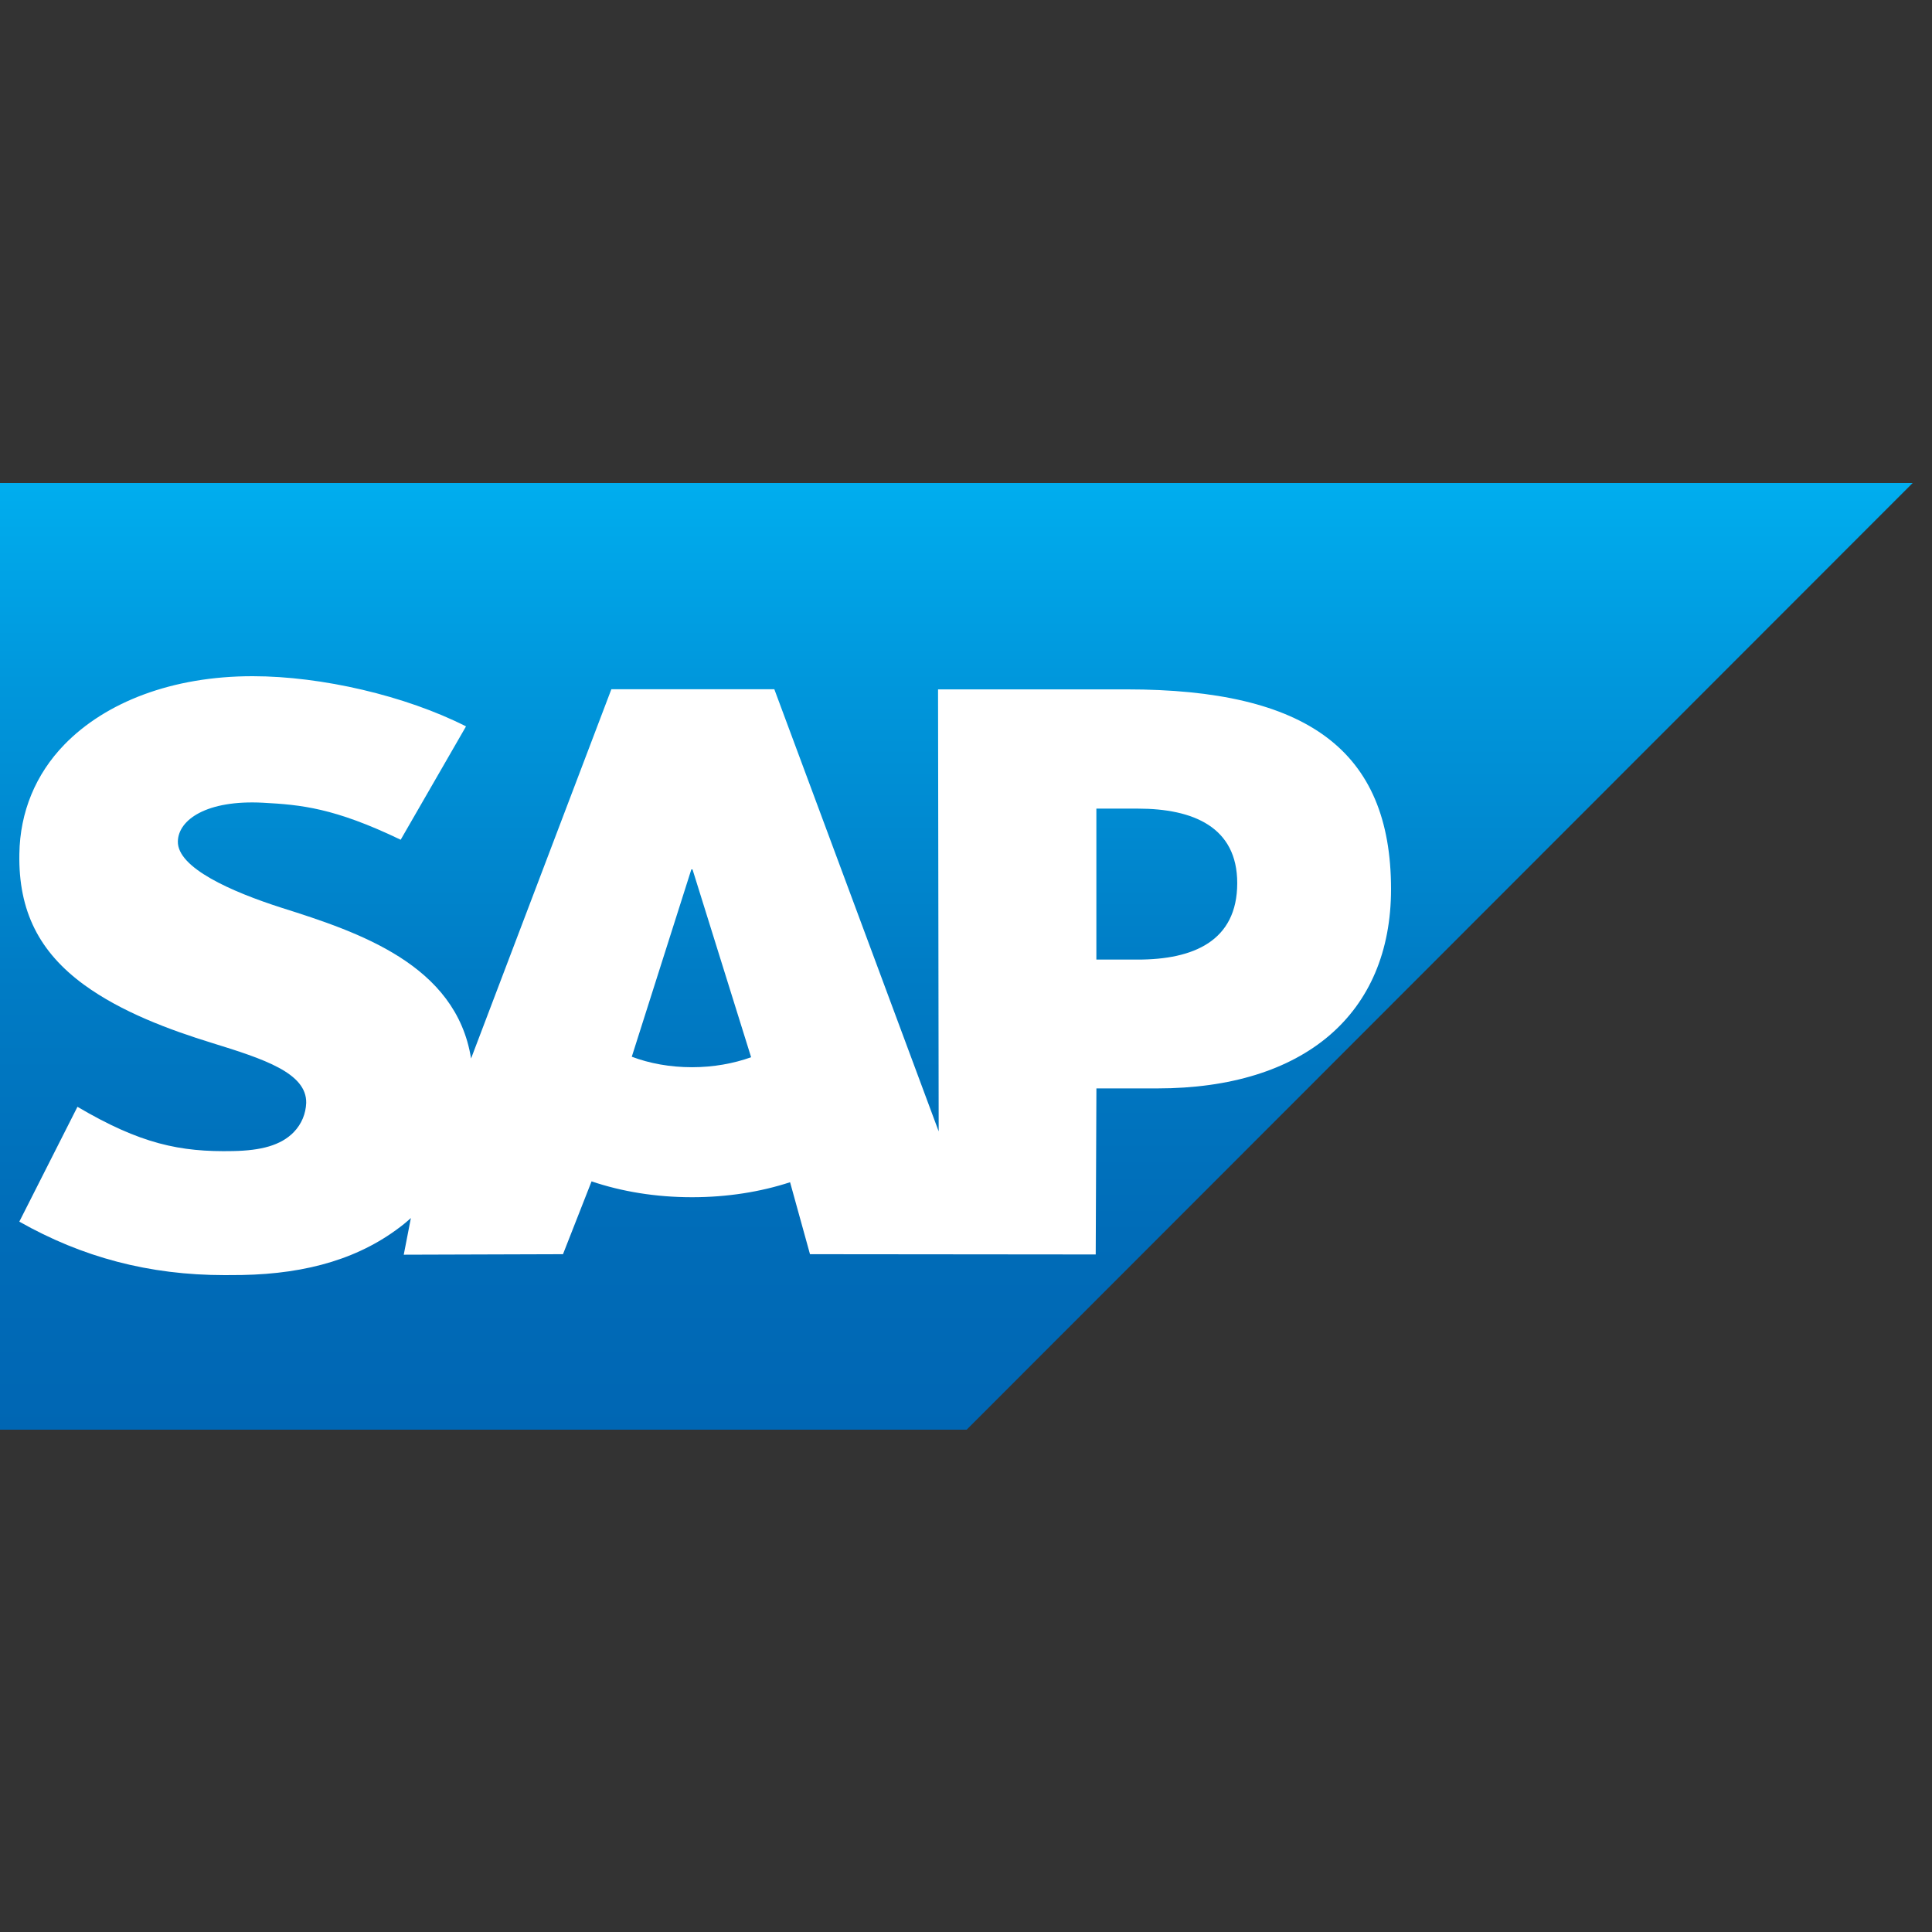 <?xml version="1.0" encoding="UTF-8"?>
<svg width="100px" height="100px" viewBox="0 0 100 100" version="1.1" xmlns="http://www.w3.org/2000/svg" xmlns:xlink="http://www.w3.org/1999/xlink">
    <rect x="0" y="0" width="100" height="100" fill="#333333" stroke="none"/>
    <title>SAP</title>
    <defs>
        <linearGradient x1="50%" y1="0%" x2="50%" y2="100.002%" id="linearGradient-1">
            <stop stop-color="#00AEEF" offset="0%"></stop>
            <stop stop-color="#0097DC" offset="21.2%"></stop>
            <stop stop-color="#007CC5" offset="51.9%"></stop>
            <stop stop-color="#006CB8" offset="79.2%"></stop>
            <stop stop-color="#0066B3" offset="100%"></stop>
        </linearGradient>
    </defs>
    <g id="SAP" stroke="none" stroke-width="1" fill="none" fill-rule="evenodd">
        <g id="sap-logo" transform="translate(0, 25)">
            <polyline id="Path" fill="url(#linearGradient-1)" points="0 49 50.034 49 99 0 0 0 0 49"></polyline>
            <path d="M58.322,10.682 L48.553,10.682 L48.586,33.561 L40.079,10.675 L31.644,10.675 L24.382,29.789 C23.61,24.925 18.56,23.247 14.586,21.99 C11.962,21.15 9.177,19.916 9.206,18.552 C9.227,17.432 10.695,16.394 13.613,16.549 C15.57,16.654 17.299,16.811 20.739,18.465 L24.121,12.597 C20.985,11.007 16.648,10.003 13.092,10 L13.07,10 C8.924,10 5.471,11.337 3.331,13.541 C1.839,15.078 1.035,17.034 1.002,19.196 C0.948,22.172 2.043,24.281 4.344,25.967 C6.288,27.385 8.775,28.305 10.966,28.981 C13.668,29.815 15.876,30.54 15.849,32.084 C15.827,32.647 15.614,33.174 15.207,33.598 C14.533,34.291 13.5,34.551 12.07,34.579 C9.311,34.638 7.267,34.206 4.009,32.288 L1,38.232 C4.255,40.075 7.709,41 11.635,41 L12.518,40.994 C15.935,40.932 18.708,40.116 20.911,38.352 C21.037,38.251 21.15,38.149 21.267,38.046 L20.898,39.943 L29.14,39.917 L30.619,36.147 C32.174,36.675 33.942,36.968 35.819,36.968 C37.648,36.968 39.369,36.691 40.894,36.192 L41.925,39.917 L56.714,39.931 L56.75,31.336 L59.897,31.336 C67.504,31.336 72,27.481 72,21.017 C71.998,13.818 67.626,10.682 58.322,10.682 Z M35.819,30.239 C34.683,30.239 33.617,30.042 32.701,29.696 L35.784,19.999 L35.844,19.999 L38.878,29.723 C37.965,30.048 36.924,30.239 35.818,30.239 L35.819,30.239 Z M58.894,24.668 L56.748,24.668 L56.748,16.854 L58.895,16.854 C61.755,16.854 64.039,17.803 64.039,20.711 C64.037,23.721 61.755,24.668 58.895,24.668" id="Shape" fill="#FFFFFF"></path>
            <polygon id="Path" points="0 0 100 0 100 49 0 49"></polygon>
        </g>
    </g>
</svg>